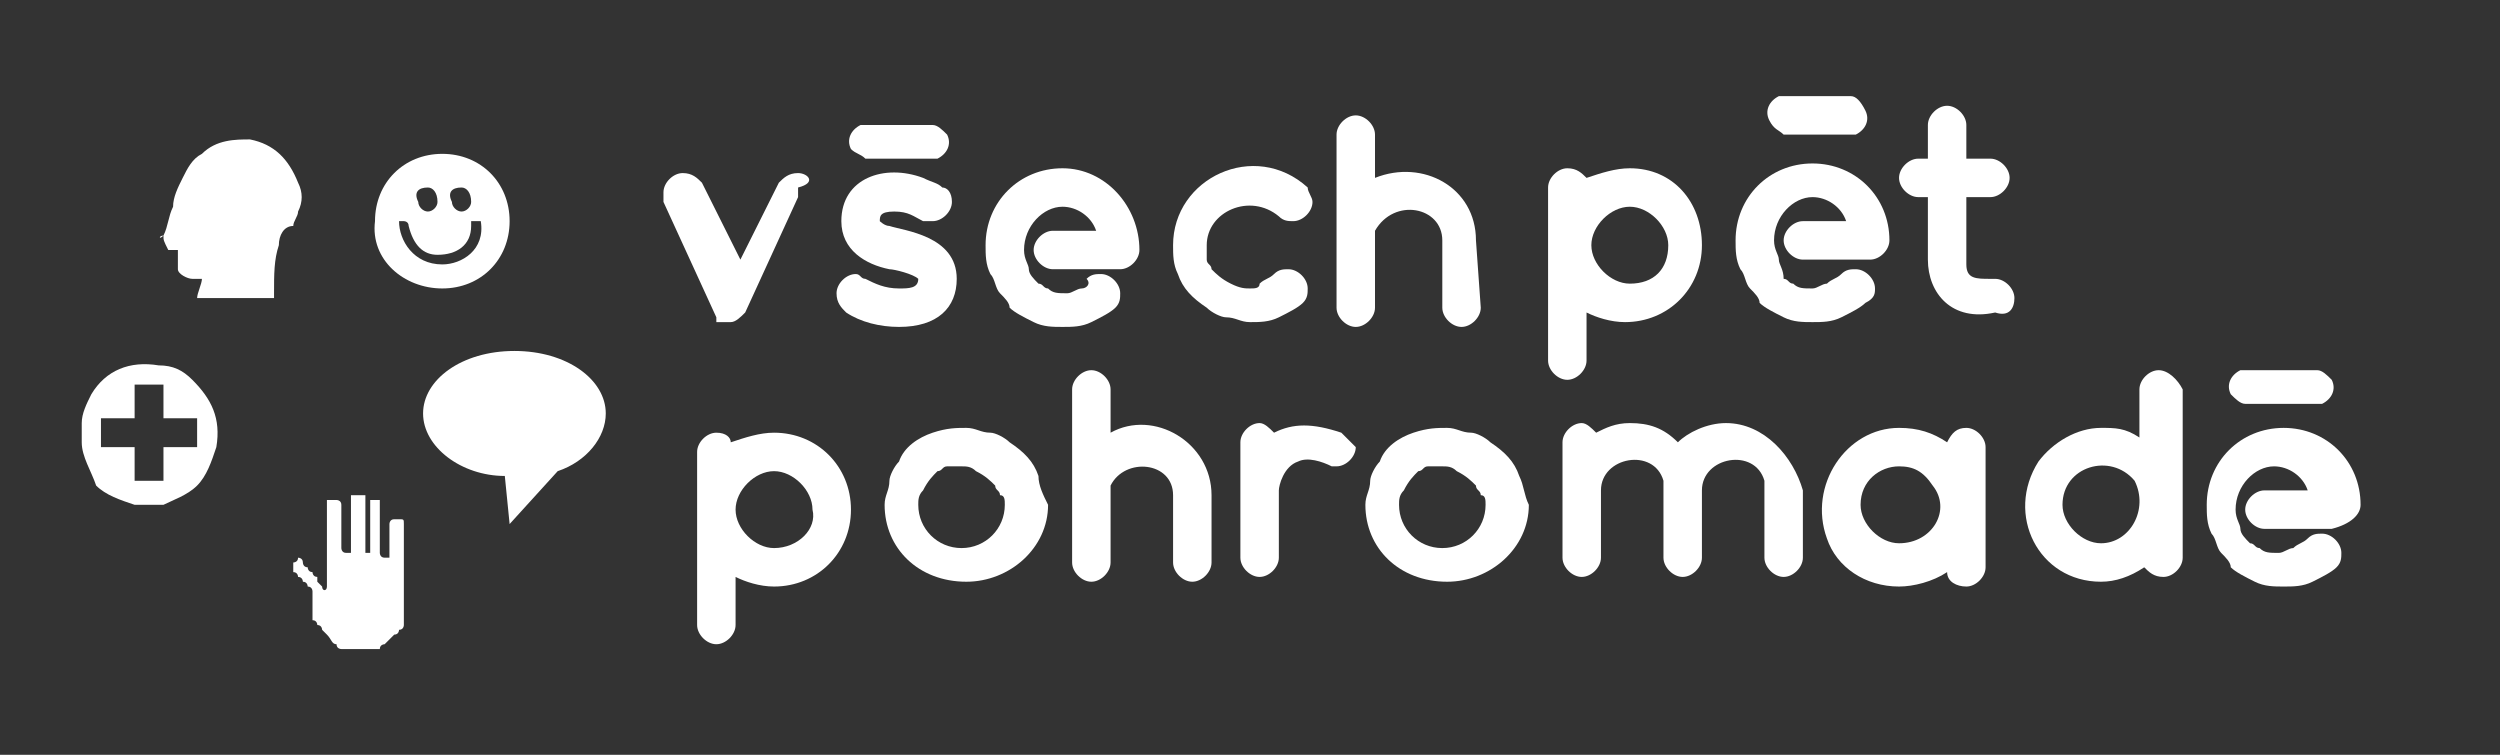 <?xml version="1.0" encoding="UTF-8"?>
<svg xmlns="http://www.w3.org/2000/svg" xmlns:xlink="http://www.w3.org/1999/xlink" version="1.1" id="Vrstva_1" x="0px" y="0px" viewBox="0 0 52 15.7" style="enable-background:new 0 0 52 15.7;" xml:space="preserve">
<rect x="0" y="0" width="52" height="15.7" fill="#333333" stroke="none"/>
<style type="text/css">
	.st0{fill:#FFFFFF;}
</style>
<g>
	<path class="st0" d="M16.6,3.6c-0.2,0-0.3,0.1-0.4,0.2l0,0l-0.8,1.6l-0.8-1.6l0,0c-0.1-0.1-0.2-0.2-0.4-0.2c-0.2,0-0.4,0.2-0.4,0.4   c0,0.1,0,0.1,0,0.2l0,0l1.1,2.4l0,0c0,0,0,0,0,0.1c0,0,0,0,0,0c0,0,0,0,0,0c0,0,0,0,0,0c0,0,0,0,0,0c0,0,0,0,0,0c0,0,0,0,0,0   c0,0,0,0,0,0c0,0,0,0,0,0c0,0,0,0,0.1,0c0,0,0,0,0,0c0.1,0,0.1,0,0.2,0c0.1,0,0.2-0.1,0.3-0.2c0,0,0,0,0,0l0,0l0,0c0,0,0,0,0,0   l1.1-2.4l0,0c0-0.1,0-0.1,0-0.2C17,3.8,16.8,3.6,16.6,3.6z"></path>
	<path class="st0" d="M19.9,5.8c0-0.9-1.1-1-1.4-1.1c-0.1,0-0.2-0.1-0.2-0.1c0,0,0,0,0,0h0c0,0,0,0,0,0h0c0-0.1,0-0.2,0.3-0.2   c0.3,0,0.4,0.1,0.6,0.2c0,0,0.1,0,0.2,0c0,0,0,0,0,0l0,0c0,0,0,0,0,0c0.2,0,0.4-0.2,0.4-0.4c0-0.2-0.1-0.3-0.2-0.3l0,0   c-0.1-0.1-0.2-0.1-0.4-0.2c-0.8-0.3-1.7,0-1.7,0.9l0,0c0,0,0,0,0,0c0,0,0,0,0,0c0,0,0,0,0,0c0,0.6,0.5,0.9,1,1   c0.1,0,0.5,0.1,0.6,0.2c0,0,0,0,0,0C19.1,6,18.9,6,18.7,6c-0.3,0-0.5-0.1-0.7-0.2l0,0c-0.1,0-0.1-0.1-0.2-0.1   c-0.2,0-0.4,0.2-0.4,0.4c0,0.2,0.1,0.3,0.2,0.4c0.3,0.2,0.7,0.3,1.1,0.3C19.5,6.8,19.9,6.4,19.9,5.8C19.9,5.8,19.9,5.8,19.9,5.8   L19.9,5.8C19.9,5.8,19.9,5.8,19.9,5.8L19.9,5.8z"></path>
	<path class="st0" d="M22.1,3.5C22.1,3.5,22.1,3.5,22.1,3.5C22.1,3.5,22.1,3.5,22.1,3.5c-0.9,0-1.6,0.7-1.6,1.6c0,0,0,0,0,0   c0,0.2,0,0.4,0.1,0.6c0.1,0.1,0.1,0.3,0.2,0.4c0.1,0.1,0.2,0.2,0.2,0.3c0.1,0.1,0.3,0.2,0.5,0.3c0.2,0.1,0.4,0.1,0.6,0.1   c0,0,0,0,0,0c0.2,0,0.4,0,0.6-0.1c0.2-0.1,0.4-0.2,0.5-0.3l0,0c0.1-0.1,0.1-0.2,0.1-0.3c0-0.2-0.2-0.4-0.4-0.4   c-0.1,0-0.2,0-0.3,0.1l0,0C22.7,5.9,22.6,6,22.5,6c-0.1,0-0.2,0.1-0.3,0.1c0,0,0,0,0,0c-0.2,0-0.3,0-0.4-0.1   c-0.1,0-0.1-0.1-0.2-0.1c-0.1-0.1-0.2-0.2-0.2-0.3c0-0.1-0.1-0.2-0.1-0.4c0-0.5,0.4-0.9,0.8-0.9c0.3,0,0.6,0.2,0.7,0.5h-0.9   c-0.2,0-0.4,0.2-0.4,0.4s0.2,0.4,0.4,0.4h1.4l0,0c0,0,0,0,0,0c0.2,0,0.4-0.2,0.4-0.4C23.7,4.3,23,3.5,22.1,3.5z"></path>
	<path class="st0" d="M26.6,4.5L26.6,4.5c0.1,0.1,0.2,0.1,0.3,0.1c0.2,0,0.4-0.2,0.4-0.4c0-0.1-0.1-0.2-0.1-0.3l0,0   c-1.1-1-2.8-0.2-2.8,1.2c0,0.2,0,0.4,0.1,0.6c0.1,0.3,0.3,0.5,0.6,0.7c0.1,0.1,0.3,0.2,0.4,0.2c0.2,0,0.3,0.1,0.5,0.1c0,0,0,0,0,0   c0.2,0,0.4,0,0.6-0.1c0.2-0.1,0.4-0.2,0.5-0.3l0,0c0.1-0.1,0.1-0.2,0.1-0.3c0-0.2-0.2-0.4-0.4-0.4c-0.1,0-0.2,0-0.3,0.1l0,0   c-0.1,0.1-0.2,0.1-0.3,0.2C26.2,6,26.1,6,26,6c-0.1,0-0.2,0-0.4-0.1c-0.2-0.1-0.3-0.2-0.4-0.3c0-0.1-0.1-0.1-0.1-0.2   c0-0.1,0-0.2,0-0.3C25.1,4.4,26,4,26.6,4.5z"></path>
	<path class="st0" d="M30.7,5c0-1.1-1.1-1.7-2.1-1.3V2.8l0,0c0-0.2-0.2-0.4-0.4-0.4c-0.2,0-0.4,0.2-0.4,0.4l0,0v3.6h0c0,0,0,0,0,0   c0,0.2,0.2,0.4,0.4,0.4s0.4-0.2,0.4-0.4c0,0,0,0,0,0h0V5c0-0.1,0-0.2,0-0.2C29,4.1,30,4.3,30,5h0l0,0h0v1.4h0   c0,0.2,0.2,0.4,0.4,0.4c0.2,0,0.4-0.2,0.4-0.4h0L30.7,5C30.7,5,30.7,5,30.7,5z"></path>
	<path class="st0" d="M18,3.3L18,3.3L18,3.3c0,0,0.1,0,0.1,0h1.1c0.1,0,0.2,0,0.3,0c0.2-0.1,0.3-0.3,0.2-0.5   c-0.1-0.1-0.2-0.2-0.3-0.2v0H18v0c0,0-0.1,0-0.1,0c-0.2,0.1-0.3,0.3-0.2,0.5C17.8,3.2,17.9,3.2,18,3.3z"></path>
</g>
<g>
	<polygon class="st0" points="33.9,3.5 33.9,3.5 33.9,3.5  "></polygon>
	<path class="st0" d="M33.9,3.5c-0.3,0-0.6,0.1-0.9,0.2c0,0,0,0,0,0c-0.1-0.1-0.2-0.2-0.4-0.2c-0.2,0-0.4,0.2-0.4,0.4c0,0,0,0,0,0h0   v3.6h0c0,0.2,0.2,0.4,0.4,0.4s0.4-0.2,0.4-0.4v-1c0.2,0.1,0.5,0.2,0.8,0.2c0.9,0,1.6-0.7,1.6-1.6S34.8,3.5,33.9,3.5z M33.9,5.9   c-0.4,0-0.8-0.4-0.8-0.8c0-0.4,0.4-0.8,0.8-0.8c0.4,0,0.8,0.4,0.8,0.8C34.7,5.6,34.4,5.9,33.9,5.9z"></path>
	<path class="st0" d="M37.7,3.4C37.7,3.4,37.7,3.4,37.7,3.4C37.7,3.4,37.7,3.4,37.7,3.4c-0.9,0-1.6,0.7-1.6,1.6c0,0.2,0,0.4,0.1,0.6   c0.1,0.1,0.1,0.3,0.2,0.4c0.1,0.1,0.2,0.2,0.2,0.3c0.1,0.1,0.3,0.2,0.5,0.3c0.2,0.1,0.4,0.1,0.6,0.1c0,0,0,0,0,0   c0.2,0,0.4,0,0.6-0.1c0.2-0.1,0.4-0.2,0.5-0.3l0,0C39,6.2,39,6.1,39,6c0-0.2-0.2-0.4-0.4-0.4c-0.1,0-0.2,0-0.3,0.1l0,0   c-0.1,0.1-0.2,0.1-0.3,0.2c-0.1,0-0.2,0.1-0.3,0.1c0,0,0,0,0,0c-0.2,0-0.3,0-0.4-0.1c-0.1,0-0.1-0.1-0.2-0.1   C37.1,5.6,37,5.5,37,5.4c0-0.1-0.1-0.2-0.1-0.4c0-0.5,0.4-0.9,0.8-0.9c0.3,0,0.6,0.2,0.7,0.5h-0.9c-0.2,0-0.4,0.2-0.4,0.4   c0,0.2,0.2,0.4,0.4,0.4h1.4l0,0c0,0,0,0,0,0c0.2,0,0.4-0.2,0.4-0.4C39.3,4.1,38.6,3.4,37.7,3.4z"></path>
	<path class="st0" d="M41.9,6.2c0-0.2-0.2-0.4-0.4-0.4c0,0,0,0-0.1,0l0,0c-0.3,0-0.5,0-0.5-0.3l0-1.4h0h0.5l0,0   c0.2,0,0.4-0.2,0.4-0.4s-0.2-0.4-0.4-0.4l0,0h-0.5h0l0-0.7c0,0,0,0,0,0c0-0.2-0.2-0.4-0.4-0.4s-0.4,0.2-0.4,0.4h0v0.7h-0.2   c-0.2,0-0.4,0.2-0.4,0.4c0,0.2,0.2,0.4,0.4,0.4h0.2v1.3c0,0.7,0.5,1.3,1.4,1.1l0,0C41.8,6.6,41.9,6.4,41.9,6.2z"></path>
	<path class="st0" d="M37.1,2.8L37.1,2.8L37.1,2.8c0,0,0.1,0,0.1,0h1.1c0.1,0,0.2,0,0.3,0c0.2-0.1,0.3-0.3,0.2-0.5   C38.7,2.1,38.6,2,38.5,2v0h-1.5v0C37,2,37,2,37,2c-0.2,0.1-0.3,0.3-0.2,0.5C36.9,2.7,37,2.7,37.1,2.8z"></path>
</g>
<g>
	<path class="st0" d="M16.1,9c-0.3,0-0.6,0.1-0.9,0.2c0,0,0,0,0,0C15.2,9.1,15.1,9,14.9,9c-0.2,0-0.4,0.2-0.4,0.4c0,0,0,0,0,0h0V13   h0c0,0.2,0.2,0.4,0.4,0.4c0.2,0,0.4-0.2,0.4-0.4v-1c0.2,0.1,0.5,0.2,0.8,0.2c0.9,0,1.6-0.7,1.6-1.6C17.7,9.7,17,9,16.1,9z    M16.1,11.4c-0.4,0-0.8-0.4-0.8-0.8c0-0.4,0.4-0.8,0.8-0.8c0.4,0,0.8,0.4,0.8,0.8C17,11,16.6,11.4,16.1,11.4z"></path>
	<path class="st0" d="M21.6,9.9c-0.1-0.3-0.3-0.5-0.6-0.7c-0.1-0.1-0.3-0.2-0.4-0.2c-0.2,0-0.3-0.1-0.5-0.1c0,0,0,0,0,0   c-0.2,0-0.4,0-0.7,0.1c-0.3,0.1-0.6,0.3-0.7,0.6c-0.1,0.1-0.2,0.3-0.2,0.4c0,0.2-0.1,0.3-0.1,0.5l0,0c0,0,0,0,0,0   c0,0.1,0.1,0.2,0.2,0.3c-0.1-0.1-0.2-0.2-0.2-0.3c0,0.9,0.7,1.6,1.7,1.6c0,0,0,0,0,0c0.9,0,1.7-0.7,1.7-1.6c0,0,0,0,0,0   c0,0,0,0,0,0l0,0C21.7,10.3,21.6,10.1,21.6,9.9z M18.6,10.9C18.6,10.9,18.6,10.9,18.6,10.9C18.6,10.9,18.6,10.9,18.6,10.9z    M20.9,10.5c0,0.5-0.4,0.9-0.9,0.9c-0.5,0-0.9-0.4-0.9-0.9c0,0,0,0,0,0c0,0,0,0,0,0c0-0.1,0-0.2,0.1-0.3c0.1-0.2,0.2-0.3,0.3-0.4   c0.1,0,0.1-0.1,0.2-0.1c0.1,0,0.2,0,0.3,0c0.1,0,0.2,0,0.3,0.1c0.2,0.1,0.3,0.2,0.4,0.3c0,0.1,0.1,0.1,0.1,0.2   C20.9,10.3,20.9,10.4,20.9,10.5L20.9,10.5C20.9,10.5,20.9,10.5,20.9,10.5c0,0.2,0.1,0.3,0.2,0.4C21,10.8,20.9,10.7,20.9,10.5z"></path>
	<path class="st0" d="M23.1,9V8.1l0,0c0-0.2-0.2-0.4-0.4-0.4s-0.4,0.2-0.4,0.4l0,0v3.6h0c0,0,0,0,0,0c0,0.2,0.2,0.4,0.4,0.4   s0.4-0.2,0.4-0.4c0,0,0,0,0,0h0v-1.4c0-0.1,0-0.2,0-0.2c0.3-0.6,1.3-0.5,1.3,0.2h0l0,0h0v1.4h0c0,0.2,0.2,0.4,0.4,0.4   c0.2,0,0.4-0.2,0.4-0.4h0v-1.4c0,0,0,0,0,0C25.2,9.2,24,8.5,23.1,9z"></path>
	<path class="st0" d="M27.9,9L27.9,9c-0.6-0.2-1-0.2-1.4,0c0,0,0,0,0,0c0,0,0,0,0,0c-0.1-0.1-0.2-0.2-0.3-0.2   c-0.2,0-0.4,0.2-0.4,0.4v0.9v0.1c0,0,0,0,0,0c0,0,0,0,0,0v1.4h0c0,0,0,0,0,0c0,0.2,0.2,0.4,0.4,0.4s0.4-0.2,0.4-0.4c0,0,0,0,0,0h0   v-1.4c0-0.1,0.1-0.5,0.4-0.6c0.2-0.1,0.5,0,0.7,0.1l0,0c0,0,0.1,0,0.1,0c0.2,0,0.4-0.2,0.4-0.4C28.1,9.2,28,9.1,27.9,9z"></path>
	<path class="st0" d="M31.6,9.9c-0.1-0.3-0.3-0.5-0.6-0.7c-0.1-0.1-0.3-0.2-0.4-0.2c-0.2,0-0.3-0.1-0.5-0.1c0,0,0,0,0,0   c-0.2,0-0.4,0-0.7,0.1c-0.3,0.1-0.6,0.3-0.7,0.6c-0.1,0.1-0.2,0.3-0.2,0.4c0,0.2-0.1,0.3-0.1,0.5l0,0c0,0,0,0,0,0   c0,0.1,0.1,0.2,0.2,0.3c-0.1-0.1-0.2-0.2-0.2-0.3c0,0.9,0.7,1.6,1.7,1.6c0,0,0,0,0,0c0.9,0,1.7-0.7,1.7-1.6c0,0,0,0,0,0   c0,0,0,0,0,0l0,0C31.7,10.3,31.7,10.1,31.6,9.9z M28.6,10.9C28.6,10.9,28.6,10.9,28.6,10.9C28.6,10.9,28.6,10.9,28.6,10.9z    M30.9,10.5c0,0.5-0.4,0.9-0.9,0.9c-0.5,0-0.9-0.4-0.9-0.9c0,0,0,0,0,0c0,0,0,0,0,0c0-0.1,0-0.2,0.1-0.3c0.1-0.2,0.2-0.3,0.3-0.4   c0.1,0,0.1-0.1,0.2-0.1c0.1,0,0.2,0,0.3,0c0.1,0,0.2,0,0.3,0.1c0.2,0.1,0.3,0.2,0.4,0.3c0,0.1,0.1,0.1,0.1,0.2   C30.9,10.3,30.9,10.4,30.9,10.5L30.9,10.5C30.9,10.5,30.9,10.5,30.9,10.5c0,0.2,0.1,0.3,0.2,0.4C31,10.8,30.9,10.7,30.9,10.5z"></path>
	<path class="st0" d="M35.9,8.8c-0.4,0-0.8,0.2-1,0.4c0,0,0,0,0,0c0,0,0,0,0,0c-0.3-0.3-0.6-0.4-1-0.4v0c-0.3,0-0.5,0.1-0.7,0.2   c0,0,0,0,0,0c-0.1-0.1-0.2-0.2-0.3-0.2c-0.2,0-0.4,0.2-0.4,0.4v2.4c0,0,0,0,0,0c0,0,0,0,0,0c0,0.2,0.2,0.4,0.4,0.4s0.4-0.2,0.4-0.4   c0,0,0,0,0,0c0,0,0,0,0,0v-1.4c0,0,0,0,0,0v0c0-0.7,1.1-0.9,1.3-0.2c0,0.1,0,0.1,0,0.2v0v0l0,0v1.4h0c0,0.2,0.2,0.4,0.4,0.4   s0.4-0.2,0.4-0.4h0v-1.4h0c0,0,0,0,0,0c0,0,0,0,0,0c0-0.7,1.1-0.9,1.3-0.2c0,0.1,0,0.1,0,0.2c0,0,0,0,0,0c0,0,0,0,0,0v1.4h0   c0,0.2,0.2,0.4,0.4,0.4s0.4-0.2,0.4-0.4h0v-1.4h0C37.3,9.5,36.7,8.8,35.9,8.8z"></path>
	<path class="st0" d="M40.9,8.9c-0.2,0-0.3,0.1-0.4,0.3l0,0c0,0,0,0,0,0v0c0,0,0,0,0,0c-0.3-0.2-0.6-0.3-1-0.3v0c0,0,0,0,0,0   c0,0,0,0,0,0v0c-1.1,0-1.9,1.2-1.5,2.3c0.2,0.6,0.8,1,1.5,1v0c0,0,0,0,0,0c0,0,0,0,0,0v0c0.3,0,0.7-0.1,1-0.3c0,0,0,0,0,0   c0,0,0,0,0,0c0,0,0,0,0,0l0,0c0,0.2,0.2,0.3,0.4,0.3c0.2,0,0.4-0.2,0.4-0.4V9.3C41.3,9.1,41.1,8.9,40.9,8.9z M39.5,11.3   c-0.4,0-0.8-0.4-0.8-0.8c0-0.5,0.4-0.8,0.8-0.8c0,0,0,0,0,0c0.3,0,0.5,0.1,0.7,0.4C40.6,10.6,40.2,11.3,39.5,11.3z"></path>
	<path class="st0" d="M44.9,7.7c-0.2,0-0.4,0.2-0.4,0.4v1c-0.3-0.2-0.5-0.2-0.8-0.2c-0.5,0-1,0.3-1.3,0.7c-0.7,1.1,0,2.5,1.3,2.5   c0.3,0,0.6-0.1,0.9-0.3c0.1,0.1,0.2,0.2,0.4,0.2c0.2,0,0.4-0.2,0.4-0.4c0,0,0,0,0,0h0V8.1C45.3,7.9,45.1,7.7,44.9,7.7z M43.7,11.3   c-0.4,0-0.8-0.4-0.8-0.8c0-0.8,1-1.1,1.5-0.5C44.7,10.6,44.3,11.3,43.7,11.3z"></path>
	<path class="st0" d="M49.1,10.5c0-0.9-0.7-1.6-1.6-1.6c0,0,0,0,0,0c0,0,0,0,0,0c-0.9,0-1.6,0.7-1.6,1.6c0,0.2,0,0.4,0.1,0.6   c0.1,0.1,0.1,0.3,0.2,0.4c0.1,0.1,0.2,0.2,0.2,0.3c0.1,0.1,0.3,0.2,0.5,0.3c0.2,0.1,0.4,0.1,0.6,0.1c0,0,0,0,0,0   c0.2,0,0.4,0,0.6-0.1c0.2-0.1,0.4-0.2,0.5-0.3l0,0c0.1-0.1,0.1-0.2,0.1-0.3c0-0.2-0.2-0.4-0.4-0.4c-0.1,0-0.2,0-0.3,0.1l0,0   c-0.1,0.1-0.2,0.1-0.3,0.2c-0.1,0-0.2,0.1-0.3,0.1c0,0,0,0,0,0c-0.2,0-0.3,0-0.4-0.1c-0.1,0-0.1-0.1-0.2-0.1   c-0.1-0.1-0.2-0.2-0.2-0.3c0-0.1-0.1-0.2-0.1-0.4c0-0.5,0.4-0.9,0.8-0.9c0.3,0,0.6,0.2,0.7,0.5h-0.9c-0.2,0-0.4,0.2-0.4,0.4   s0.2,0.4,0.4,0.4h1.4l0,0c0,0,0,0,0,0C48.9,10.9,49.1,10.7,49.1,10.5z"></path>
	<path class="st0" d="M46.7,8.4L46.7,8.4L46.7,8.4c0,0,0.1,0,0.1,0H48c0.1,0,0.2,0,0.3,0c0.2-0.1,0.3-0.3,0.2-0.5   c-0.1-0.1-0.2-0.2-0.3-0.2v0h-1.5v0c0,0-0.1,0-0.1,0c-0.2,0.1-0.3,0.3-0.2,0.5C46.5,8.3,46.6,8.4,46.7,8.4z"></path>
</g>
<path class="st0" d="M12.6,8.6c0-0.7-0.8-1.3-1.9-1.3S8.8,7.9,8.8,8.6c0,0.7,0.8,1.3,1.7,1.3l0.1,1l1-1.1  C12.2,9.6,12.6,9.1,12.6,8.6z"></path>
<path class="st0" d="M9.2,3.2c-0.8,0-1.4,0.6-1.4,1.4C7.7,5.4,8.4,6,9.2,6c0.8,0,1.4-0.6,1.4-1.4C10.6,3.8,10,3.2,9.2,3.2z M9.6,3.9  c0.1,0,0.2,0.1,0.2,0.3c0,0.1-0.1,0.2-0.2,0.2c-0.1,0-0.2-0.1-0.2-0.2C9.3,4,9.4,3.9,9.6,3.9z M8.9,3.9C9,3.9,9.1,4,9.1,4.2  c0,0.1-0.1,0.2-0.2,0.2c-0.1,0-0.2-0.1-0.2-0.2C8.6,4,8.7,3.9,8.9,3.9z M9.2,5.5C8.6,5.5,8.3,5,8.3,4.6c0,0,0.1,0,0.1,0  c0,0,0.1,0,0.1,0.1c0.1,0.4,0.3,0.6,0.6,0.6c0.4,0,0.7-0.2,0.7-0.6c0,0,0-0.1,0-0.1c0.1,0,0.1,0,0.2,0C10.1,5.2,9.6,5.5,9.2,5.5z"></path>
<path class="st0" d="M3.4,4.9c0.1-0.2,0.1-0.4,0.2-0.6c0-0.2,0.1-0.4,0.2-0.6c0.1-0.2,0.2-0.4,0.4-0.5c0.3-0.3,0.7-0.3,1-0.3  c0.5,0.1,0.8,0.4,1,0.9c0.1,0.2,0.1,0.4,0,0.6c0,0.1-0.1,0.2-0.1,0.3C5.9,4.7,5.8,4.9,5.8,5.1c-0.1,0.3-0.1,0.6-0.1,1c0,0,0,0,0,0.1  c-0.5,0-1.1,0-1.6,0c0-0.1,0.1-0.3,0.1-0.4c-0.1,0-0.2,0-0.2,0c-0.1,0-0.3-0.1-0.3-0.2c0,0,0-0.1,0-0.1c0-0.1,0-0.2,0-0.3  c0,0-0.1,0-0.1,0c0,0-0.1,0-0.1,0C3.4,5,3.4,5,3.4,4.9C3.3,5,3.3,4.9,3.4,4.9C3.3,4.9,3.4,4.9,3.4,4.9z"></path>
<path class="st0" d="M3.2,10.5c-0.1,0-0.1,0-0.2,0c0,0,0,0,0,0c-0.1,0-0.1,0-0.2,0c-0.3-0.1-0.6-0.2-0.8-0.4  C1.9,9.8,1.7,9.5,1.7,9.2c0,0,0-0.1,0-0.1c0-0.1,0-0.1,0-0.2c0,0,0-0.1,0-0.1c0-0.2,0.1-0.4,0.2-0.6c0.3-0.5,0.8-0.7,1.4-0.6  c0.3,0,0.5,0.1,0.7,0.3c0.4,0.4,0.6,0.8,0.5,1.4c-0.1,0.3-0.2,0.6-0.4,0.8c-0.2,0.2-0.5,0.3-0.7,0.4C3.3,10.5,3.3,10.5,3.2,10.5z   M2.8,10c0.2,0,0.4,0,0.6,0c0-0.2,0-0.5,0-0.7c0.2,0,0.5,0,0.7,0c0-0.2,0-0.4,0-0.6c-0.2,0-0.5,0-0.7,0c0-0.2,0-0.5,0-0.7  C3.2,8,3,8,2.8,8c0,0.2,0,0.5,0,0.7c-0.2,0-0.5,0-0.7,0c0,0.2,0,0.4,0,0.6c0.2,0,0.5,0,0.7,0C2.8,9.6,2.8,9.8,2.8,10z"></path>
<path class="st0" d="M6.8,10.4C6.8,10.4,6.8,10.4,6.8,10.4C6.8,10.4,6.8,10.4,6.8,10.4C6.8,10.4,6.8,10.4,6.8,10.4  C6.8,10.4,6.8,10.4,6.8,10.4C6.8,10.4,6.9,10.4,6.8,10.4C6.9,10.4,6.9,10.4,6.8,10.4C6.9,10.4,6.9,10.4,6.8,10.4  C6.9,10.4,6.9,10.4,6.8,10.4C6.9,10.4,6.9,10.4,6.8,10.4C6.9,10.4,6.9,10.4,6.8,10.4C7,10.4,7,10.4,7,10.4c0,0,0.1,0,0.1,0.1  c0,0,0,0.1,0,0.1c0,0.3,0,0.6,0,0.8c0,0,0,0.1,0.1,0.1c0,0,0.1,0,0.1,0c0,0,0-0.1,0-0.1c0-0.1,0-0.3,0-0.4c0-0.2,0-0.4,0-0.6  c0,0,0-0.1,0-0.1c0,0,0,0,0.1,0c0,0,0,0,0.1,0c0,0,0,0,0.1,0c0,0,0,0.1,0,0.1c0,0.3,0,0.7,0,1c0,0,0,0.1,0,0.1c0,0,0,0,0,0  c0,0,0.1,0,0.1,0c0,0,0,0,0-0.1c0,0,0,0,0,0c0-0.3,0-0.6,0-0.9c0,0,0-0.1,0-0.1c0,0,0.1,0,0.1,0c0,0,0.1,0,0.1,0c0,0,0,0.1,0,0.1  c0,0.3,0,0.6,0,1c0,0,0,0.1,0.1,0.1c0,0,0.1,0,0.1,0c0,0,0,0,0-0.1c0-0.1,0-0.2,0-0.3c0-0.1,0-0.2,0-0.3c0,0,0-0.1,0.1-0.1  c0,0,0.1,0,0.1,0c0.1,0,0.1,0,0.1,0.1c0,0,0,0,0,0.1c0,0.3,0,0.5,0,0.8c0,0.2,0,0.5,0,0.7c0,0,0,0.1,0,0.1c0,0,0,0,0,0  c0,0,0,0,0,0.1c0,0,0,0.1,0,0.1c0,0,0,0.1,0,0.1c0,0,0,0,0,0c0,0,0,0,0,0.1c0,0,0,0.1-0.1,0.1c0,0,0,0.1-0.1,0.1  c0,0-0.1,0.1-0.1,0.1c0,0-0.1,0.1-0.1,0.1c0,0-0.1,0-0.1,0.1c0,0-0.1,0-0.1,0c0,0-0.1,0-0.1,0c0,0-0.1,0-0.1,0c0,0-0.1,0-0.1,0  c0,0-0.1,0-0.1,0c0,0,0,0-0.1,0c0,0-0.1,0-0.1,0c0,0,0,0-0.1,0c0,0-0.1,0-0.1-0.1c-0.1,0-0.1-0.1-0.2-0.2c0,0-0.1-0.1-0.1-0.1  c0,0,0-0.1-0.1-0.1c0,0,0-0.1-0.1-0.1c0,0,0-0.1,0-0.1c0,0,0-0.1,0-0.1c0,0,0-0.1,0-0.1c0,0,0,0,0-0.1c0,0,0-0.1,0-0.1  c0,0,0-0.1,0-0.1c0,0,0-0.1-0.1-0.1c0,0,0-0.1-0.1-0.1c0,0,0-0.1-0.1-0.1c0,0,0-0.1-0.1-0.1c0,0,0,0,0-0.1c0,0,0,0,0-0.1  c0,0,0.1,0,0.1-0.1c0,0,0,0,0,0c0,0,0.1,0,0.1,0.1c0,0,0,0.1,0.1,0.1c0,0,0,0.1,0.1,0.1c0,0,0,0.1,0.1,0.1c0,0,0,0,0,0.1  c0,0,0,0,0.1,0.1c0,0.1,0.1,0.1,0.1,0c0,0,0,0,0-0.1c0,0,0,0,0,0c0-0.1,0-0.1,0-0.2C6.8,11.3,6.8,10.9,6.8,10.4  C6.8,10.5,6.8,10.4,6.8,10.4C6.8,10.4,6.8,10.4,6.8,10.4z"></path>
</svg>
